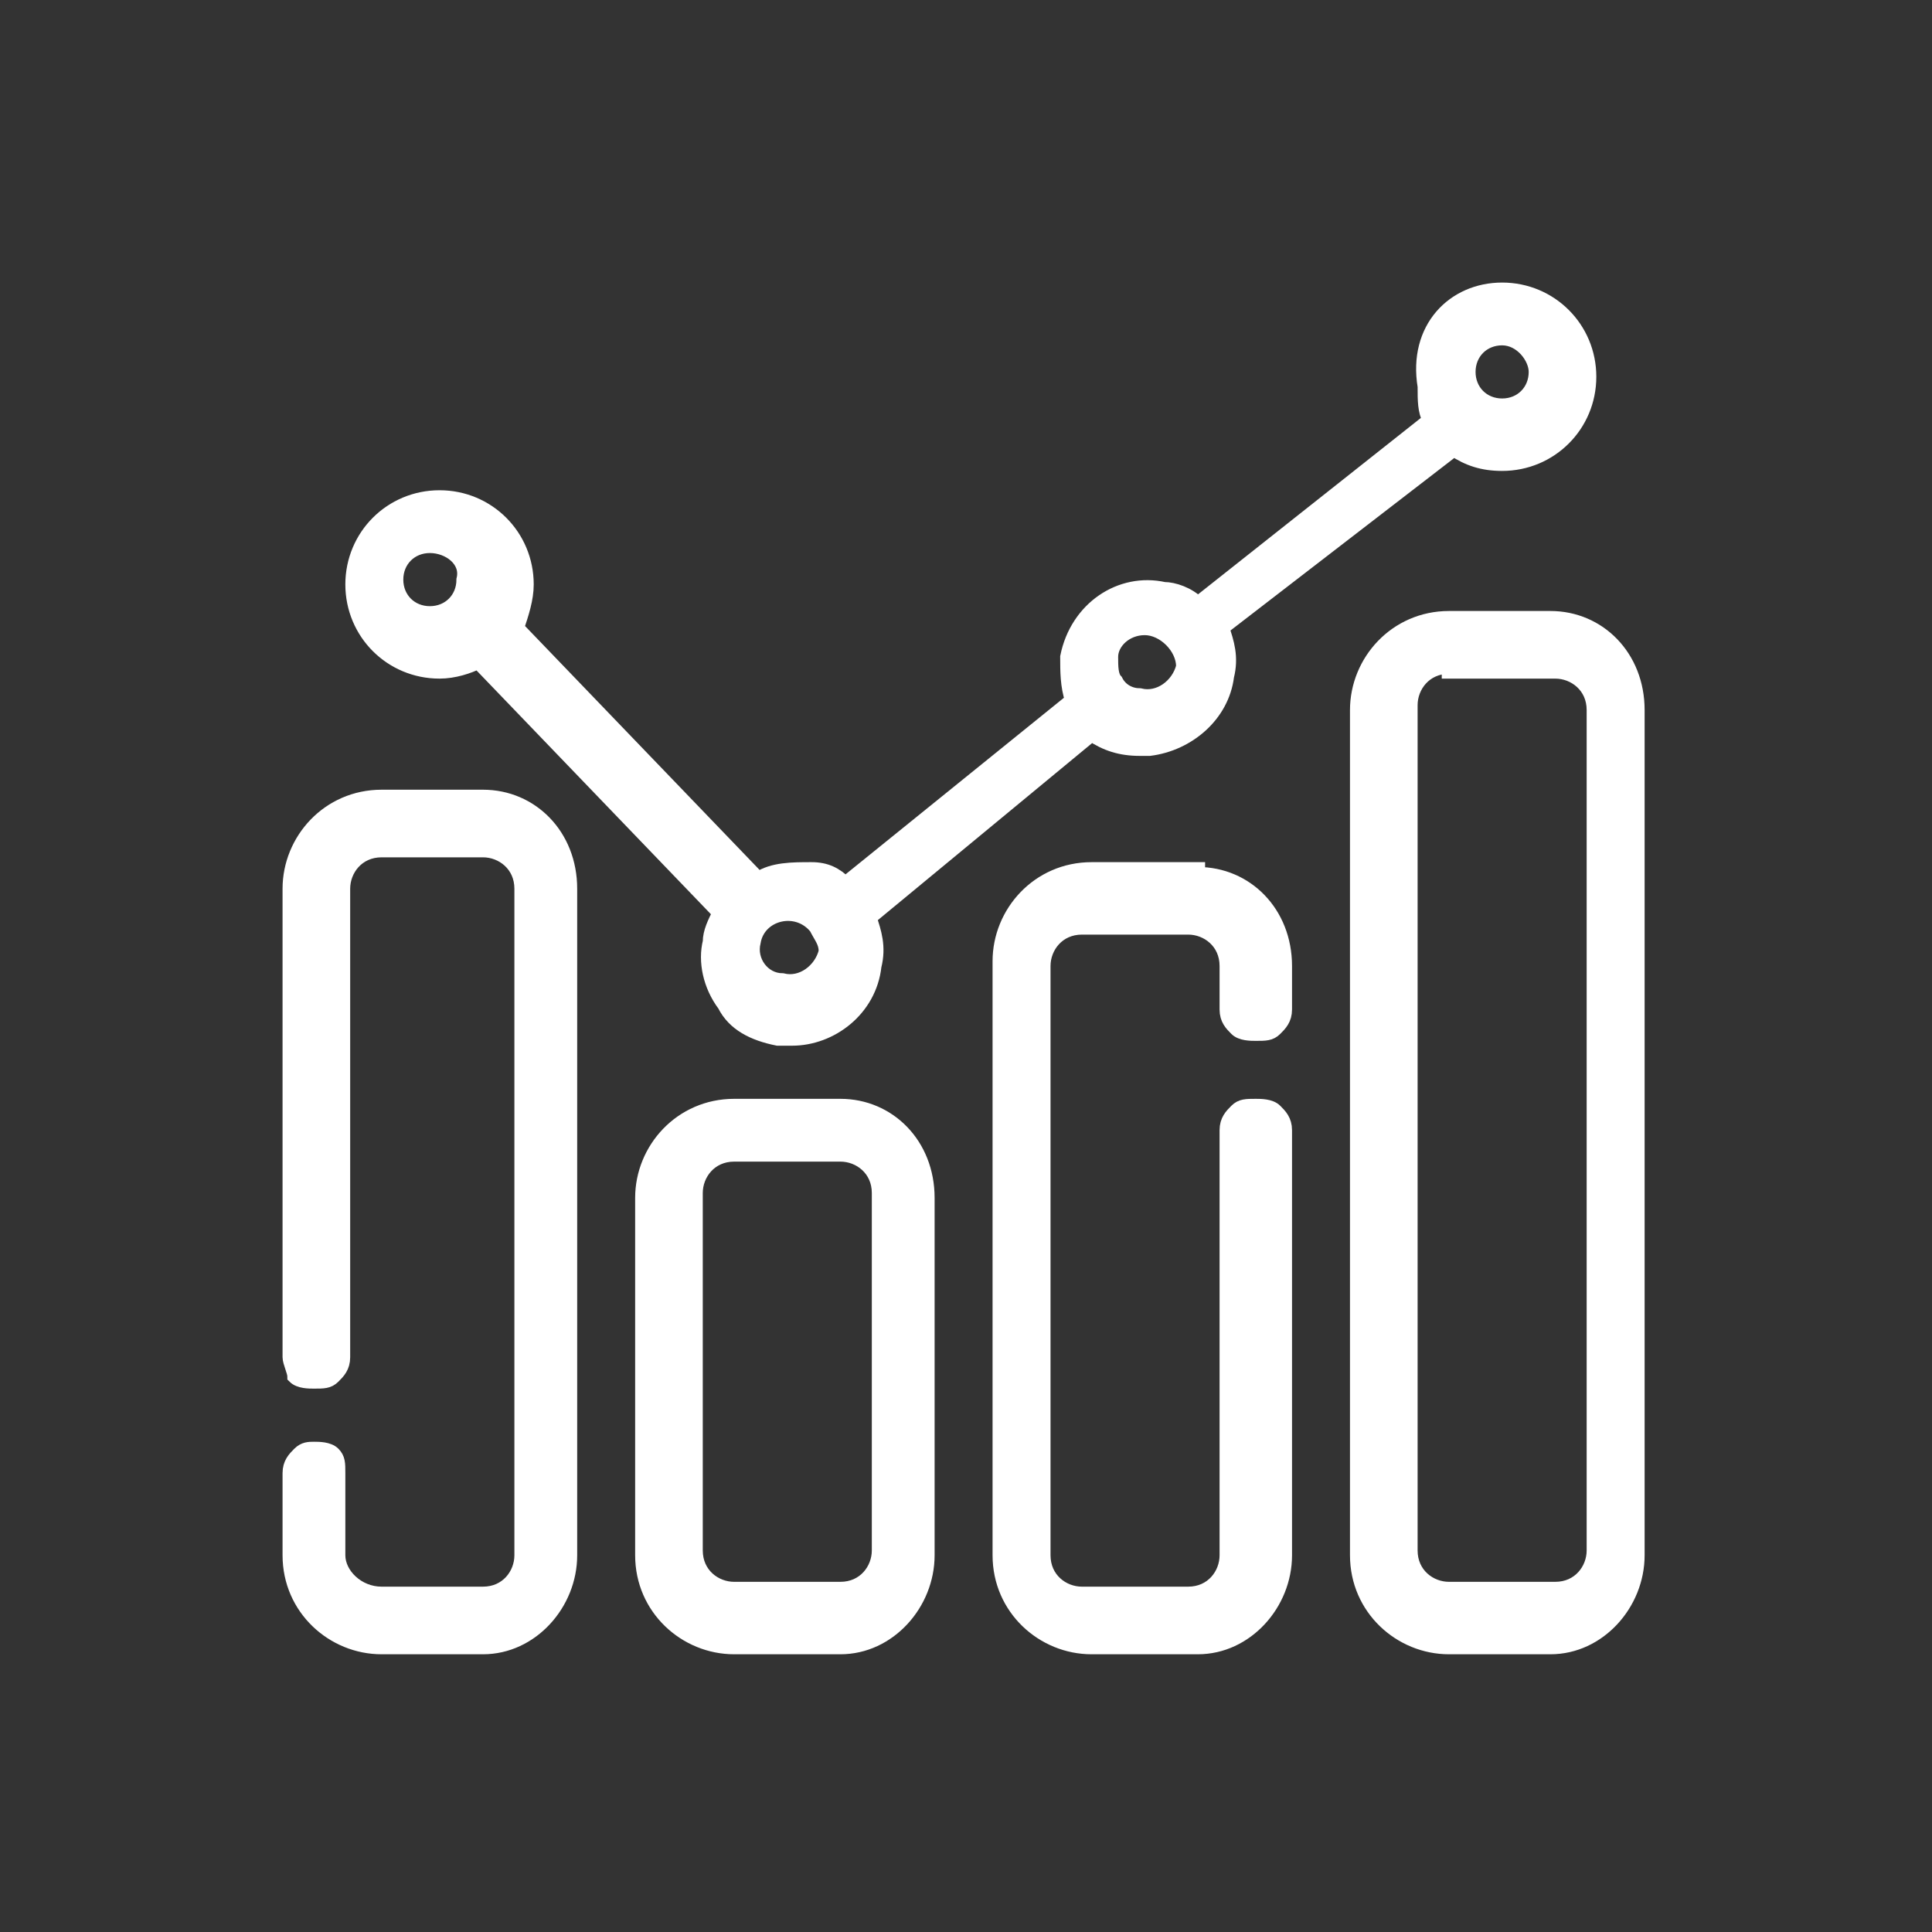 <?xml version="1.0" encoding="UTF-8"?> <svg xmlns="http://www.w3.org/2000/svg" xmlns:xlink="http://www.w3.org/1999/xlink" version="1.1" id="Layer_1" x="0px" y="0px" viewBox="0 0 40 40" style="enable-background:new 0 0 40 40;" xml:space="preserve"><rect x="0" y="0" width="40" height="40" fill="#333333" stroke="none"/> <style type="text/css"> .st0{fill:#FFFFFF;stroke:#FFFFFF;stroke-width:0.3;} </style> <path class="st0" d="M10,16.5c1,0,1.8,0.8,1.8,1.9v13.8c0,1-0.8,1.9-1.8,1.9H7.9c-1,0-1.9-0.8-1.9-1.9v-1.7c0-0.2,0.1-0.3,0.2-0.4 C6.3,30,6.4,30,6.5,30s0.3,0,0.4,0.1C7,30.2,7,30.3,7,30.5v1.7C7,32.6,7.4,33,7.9,33H10c0.5,0,0.8-0.4,0.8-0.8V18.4 c0-0.5-0.4-0.8-0.8-0.8H7.9c-0.5,0-0.8,0.4-0.8,0.8v9.7c0,0.2-0.1,0.3-0.2,0.4c-0.1,0.1-0.2,0.1-0.4,0.1c-0.1,0-0.3,0-0.4-0.1 C6.1,28.4,6,28.2,6,28.1v-9.7c0-1,0.8-1.9,1.9-1.9H10z"></path> <path class="st0" d="M17.4,22.9c1,0,1.8,0.8,1.8,1.9v7.4c0,1-0.8,1.9-1.8,1.9h-2.2c-1,0-1.9-0.8-1.9-1.9v-7.4c0-1,0.8-1.9,1.9-1.9 H17.4z M15.2,23.9c-0.5,0-0.8,0.4-0.8,0.8v7.4c0,0.5,0.4,0.8,0.8,0.8h2.2c0.5,0,0.8-0.4,0.8-0.8v-7.4c0-0.5-0.4-0.8-0.8-0.8H15.2z"></path> <path class="st0" d="M24.8,18.1c1,0,1.8,0.8,1.8,1.9v0.9c0,0.2-0.1,0.3-0.2,0.4c-0.1,0.1-0.2,0.1-0.4,0.1c-0.1,0-0.3,0-0.4-0.1 c-0.1-0.1-0.2-0.2-0.2-0.4v-0.9c0-0.5-0.4-0.8-0.8-0.8h-2.2c-0.5,0-0.8,0.4-0.8,0.8v12.2c0,0.5,0.4,0.8,0.8,0.8h2.2 c0.5,0,0.8-0.4,0.8-0.8v-8.8c0-0.2,0.1-0.3,0.2-0.4c0.1-0.1,0.2-0.1,0.4-0.1c0.1,0,0.3,0,0.4,0.1c0.1,0.1,0.2,0.2,0.2,0.4v8.8 c0,1-0.8,1.9-1.8,1.9h-2.2c-1,0-1.9-0.8-1.9-1.9V19.9c0-1,0.8-1.9,1.9-1.9H24.8z"></path> <path class="st0" d="M32.1,12.8c1,0,1.8,0.8,1.8,1.9v17.5c0,1-0.8,1.9-1.8,1.9H30c-1,0-1.9-0.8-1.9-1.9V14.7c0-1,0.8-1.9,1.9-1.9 H32.1z M30,13.8c-0.5,0-0.8,0.4-0.8,0.8v17.5c0,0.5,0.4,0.8,0.8,0.8h2.2c0.5,0,0.8-0.4,0.8-0.8V14.7c0-0.5-0.4-0.8-0.8-0.8H30z"></path> <path class="st0" d="M31.1,6c1,0,1.8,0.8,1.8,1.8c0,1-0.8,1.8-1.8,1.8c-0.4,0-0.7-0.1-1-0.3L25.3,13c0.1,0.3,0.2,0.6,0.1,1 c-0.1,0.8-0.8,1.4-1.6,1.5l-0.2,0c-0.4,0-0.7-0.1-1-0.3L18,19c0.1,0.3,0.2,0.6,0.1,1c-0.1,0.9-0.9,1.5-1.7,1.5c-0.1,0-0.2,0-0.3,0 c-0.5-0.1-0.9-0.3-1.1-0.7c-0.3-0.4-0.4-0.9-0.3-1.3c0-0.2,0.1-0.4,0.2-0.6l-5-5.2c-0.2,0.1-0.5,0.2-0.8,0.2c-1,0-1.8-0.8-1.8-1.8 c0-1,0.8-1.8,1.8-1.8c1,0,1.8,0.8,1.8,1.8c0,0.3-0.1,0.6-0.2,0.9l5,5.2c0.3-0.2,0.7-0.2,1.1-0.2c0.3,0,0.5,0.1,0.7,0.3l4.7-3.8 c-0.1-0.3-0.1-0.6-0.1-0.9c0.2-1,1.1-1.6,2-1.4c0.2,0,0.5,0.1,0.7,0.3l4.8-3.8c-0.1-0.2-0.1-0.4-0.1-0.7C29.3,6.8,30.1,6,31.1,6z M16.9,19.2c-0.4-0.5-1.2-0.3-1.3,0.3c-0.1,0.4,0.2,0.8,0.6,0.8c0.4,0.1,0.8-0.2,0.9-0.6C17.1,19.5,17,19.4,16.9,19.2z M23.7,13 c-0.4,0-0.7,0.3-0.7,0.6c0,0.2,0,0.4,0.1,0.5c0.1,0.2,0.3,0.3,0.5,0.3c0.4,0.1,0.8-0.2,0.9-0.6C24.5,13.4,24.1,13,23.7,13z M8.9,11.3c-0.4,0-0.7,0.3-0.7,0.7c0,0.4,0.3,0.7,0.7,0.7c0.4,0,0.7-0.3,0.7-0.7C9.7,11.6,9.3,11.3,8.9,11.3z M31.1,7 c-0.4,0-0.7,0.3-0.7,0.7c0,0.4,0.3,0.7,0.7,0.7c0.4,0,0.7-0.3,0.7-0.7C31.8,7.4,31.5,7,31.1,7z"></path> </svg> 
